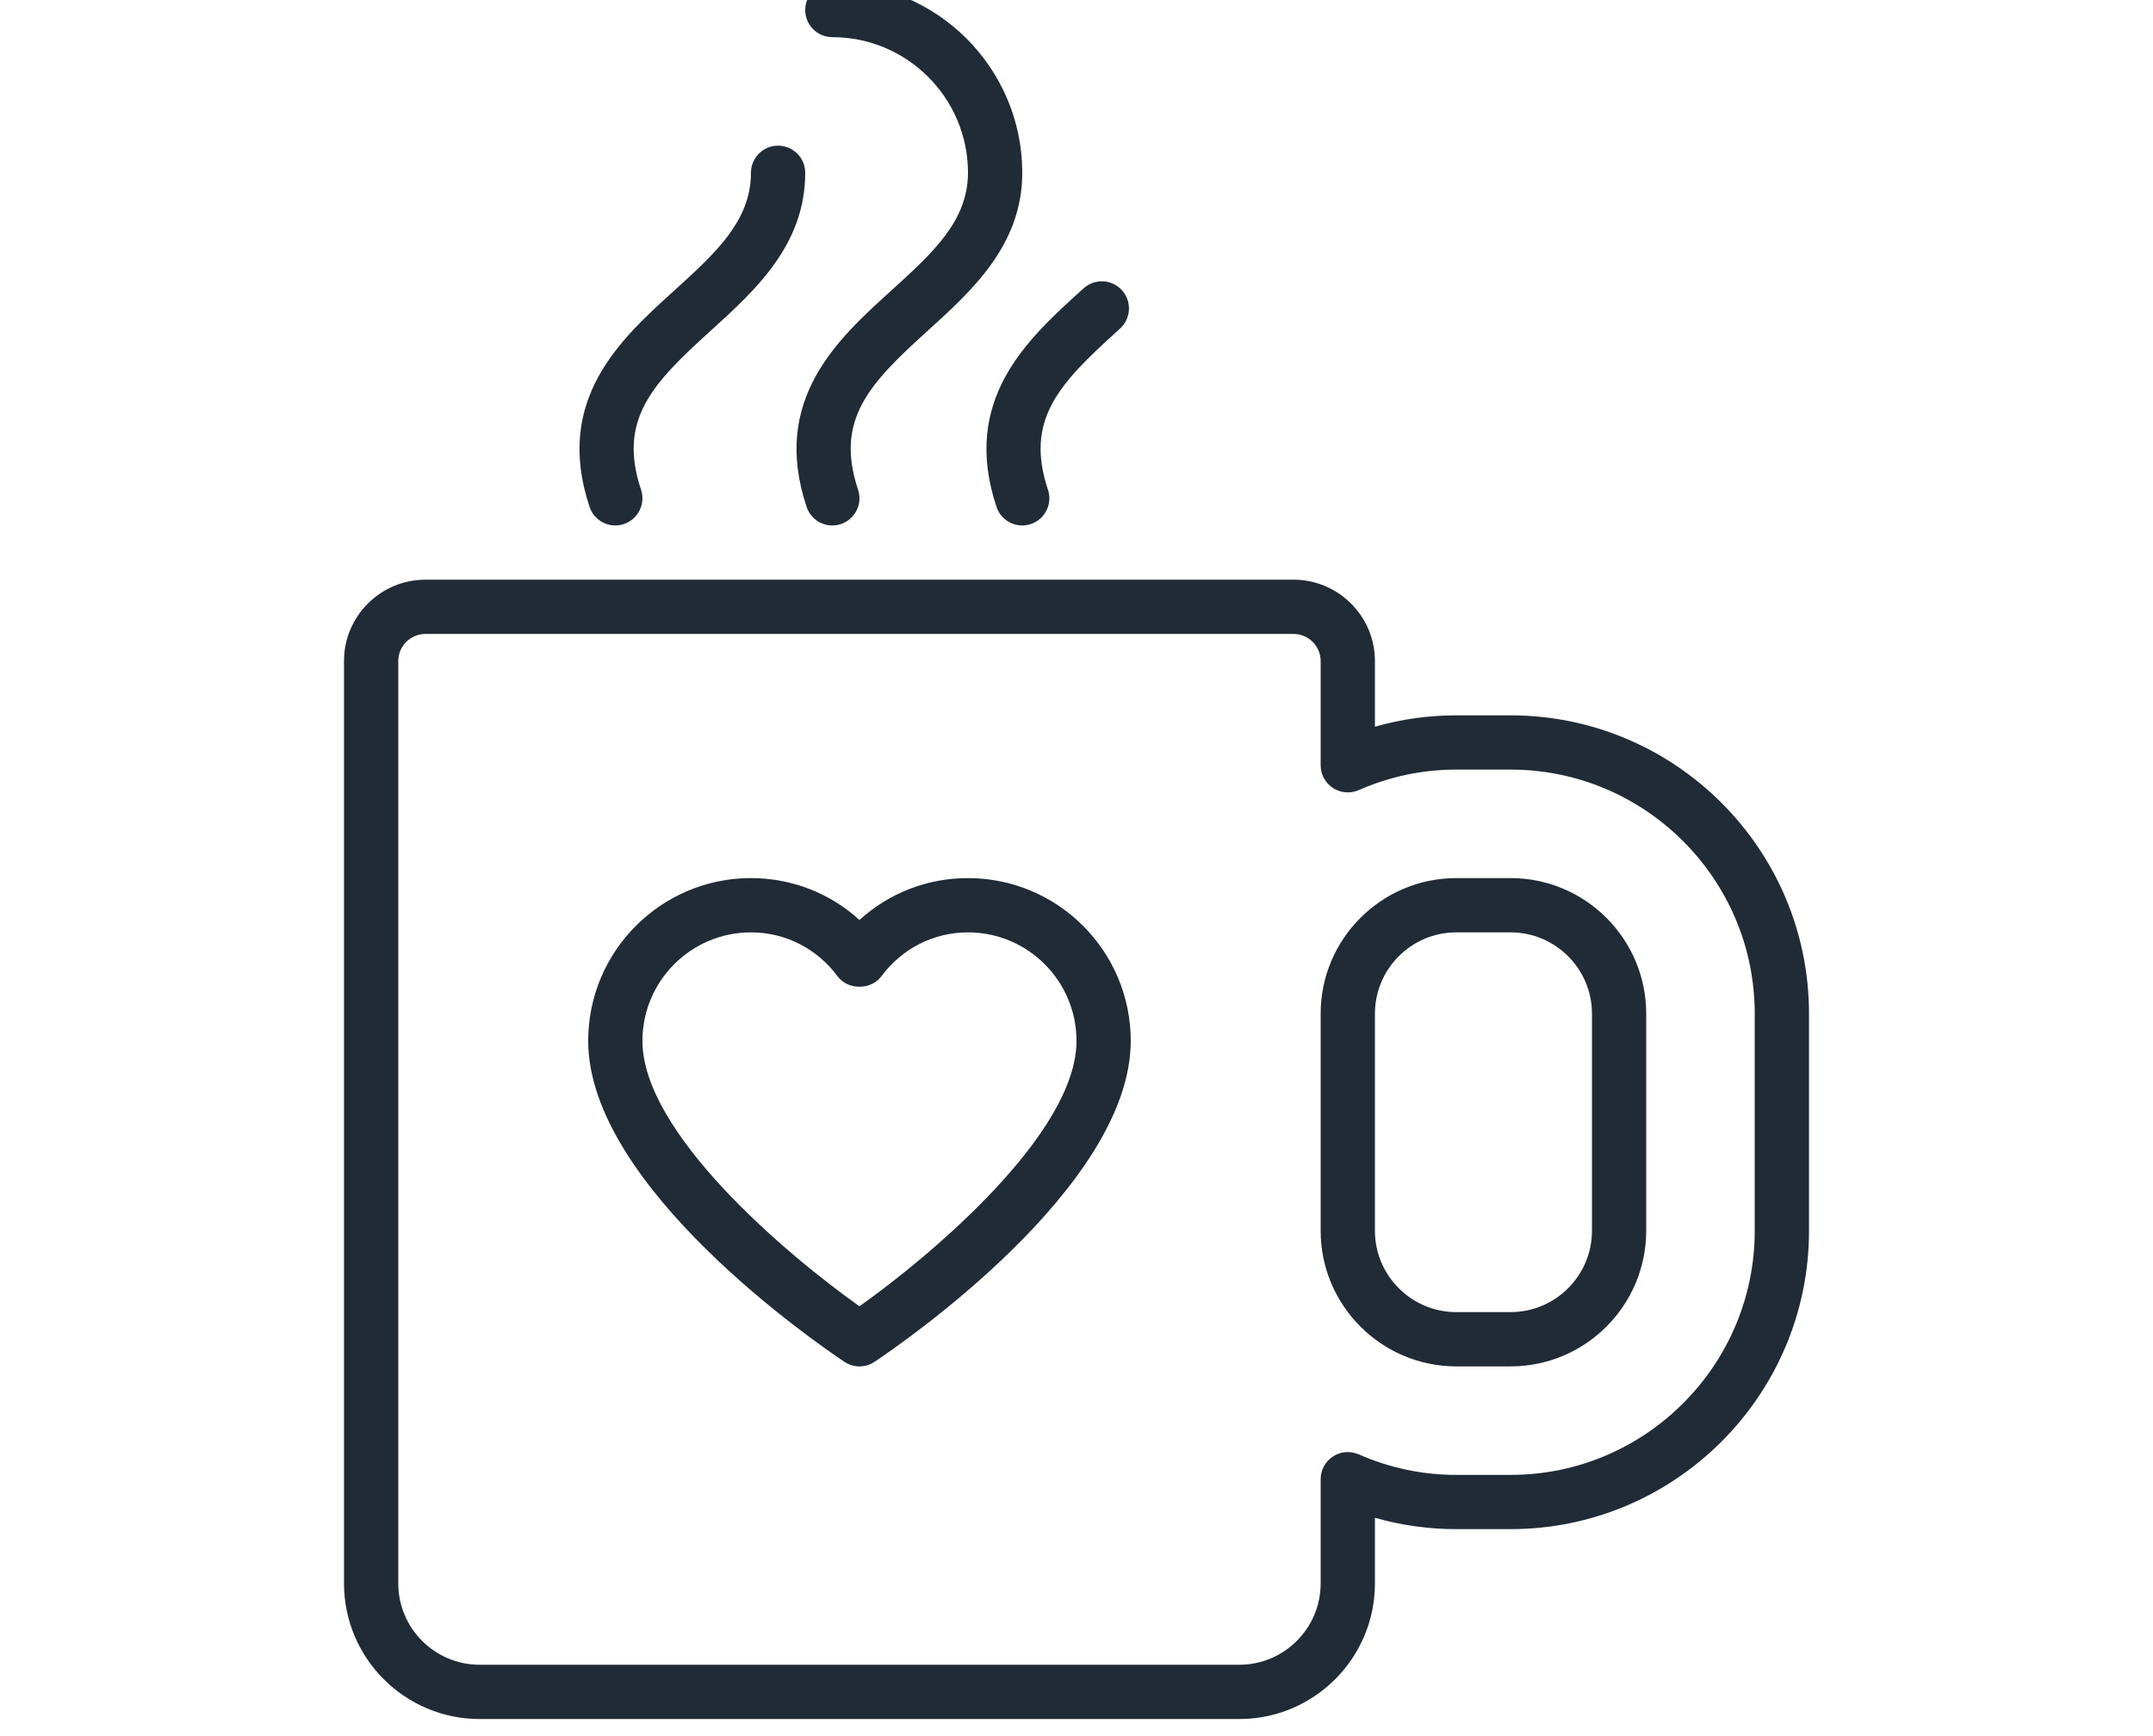 <?xml version="1.0" encoding="UTF-8"?>
<svg xmlns="http://www.w3.org/2000/svg" width="62" height="50" viewBox="0 0 62 50" fill="none">
  <g clip-path="url(#clip0_1775_66679)">
    <g clip-path="url(#clip1_1775_66679)">
      <path d="M27.875 25.289C26.702 25.289 25.603 25.72 24.75 26.495C23.897 25.72 22.798 25.289 21.625 25.289C19.04 25.289 16.938 27.391 16.938 29.977C16.938 34.18 23.561 38.717 24.316 39.22C24.448 39.308 24.599 39.352 24.75 39.352C24.901 39.352 25.052 39.308 25.184 39.22C25.938 38.717 32.562 34.18 32.562 29.977C32.562 27.391 30.46 25.289 27.875 25.289ZM24.75 37.621C22.669 36.145 18.5 32.637 18.5 29.977C18.5 28.253 19.902 26.852 21.625 26.852C22.613 26.852 23.523 27.314 24.123 28.121C24.418 28.517 25.082 28.517 25.377 28.121C25.977 27.314 26.887 26.852 27.875 26.852C29.598 26.852 31 28.253 31 29.977C31 32.633 26.83 36.144 24.75 37.621Z" fill="#212B36"></path>
      <path d="M43.5 25.289H41.938C39.784 25.289 38.031 27.041 38.031 29.195V35.445C38.031 37.599 39.784 39.352 41.938 39.352H43.5C45.654 39.352 47.406 37.599 47.406 35.445V29.195C47.406 27.041 45.654 25.289 43.5 25.289ZM43.5 37.789H41.938C40.645 37.789 39.594 36.737 39.594 35.445V29.195C39.594 27.903 40.645 26.852 41.938 26.852H43.5C44.792 26.852 45.844 27.903 45.844 29.195V35.445C45.844 36.737 44.792 37.789 43.5 37.789Z" fill="#212B36"></path>
      <path d="M43.5 20.602H41.938C41.138 20.602 40.355 20.712 39.594 20.929V19.039C39.594 17.747 38.542 16.695 37.25 16.695H12.25C10.958 16.695 9.906 17.747 9.906 19.039V45.602C9.906 47.755 11.659 49.508 13.812 49.508H35.688C37.841 49.508 39.594 47.755 39.594 45.602V43.712C40.355 43.929 41.138 44.039 41.938 44.039H43.5C48.238 44.039 52.094 40.184 52.094 35.445V29.195C52.094 24.457 48.238 20.602 43.5 20.602ZM50.531 35.445C50.531 39.322 47.377 42.477 43.5 42.477H41.938C40.967 42.477 40.021 42.278 39.126 41.885C38.883 41.78 38.605 41.802 38.385 41.947C38.164 42.091 38.031 42.337 38.031 42.601V45.602C38.031 46.894 36.98 47.945 35.688 47.945H13.812C12.52 47.945 11.469 46.894 11.469 45.602V19.039C11.469 18.609 11.819 18.258 12.25 18.258H37.25C37.681 18.258 38.031 18.609 38.031 19.039V22.04C38.031 22.303 38.164 22.549 38.385 22.694C38.605 22.838 38.884 22.862 39.126 22.756C40.021 22.363 40.967 22.164 41.938 22.164H43.5C47.377 22.164 50.531 25.319 50.531 29.195V35.445Z" fill="#212B36"></path>
      <path d="M23.969 1.07C26.123 1.07 27.875 2.823 27.875 4.977C27.875 6.366 26.849 7.295 25.663 8.371C24.119 9.77 22.198 11.511 23.228 14.598C23.337 14.926 23.642 15.133 23.969 15.133C24.05 15.133 24.134 15.12 24.216 15.092C24.624 14.956 24.846 14.513 24.71 14.104C24.038 12.086 25.032 11.051 26.711 9.529C27.989 8.371 29.438 7.059 29.438 4.977C29.438 1.961 26.984 -0.492 23.969 -0.492C23.537 -0.492 23.188 -0.142 23.188 0.289C23.188 0.72 23.537 1.07 23.969 1.07Z" fill="#212B36"></path>
      <path d="M17.719 15.133C17.8 15.133 17.884 15.12 17.966 15.092C18.374 14.956 18.596 14.513 18.46 14.104C17.788 12.086 18.782 11.051 20.461 9.529C21.739 8.371 23.188 7.059 23.188 4.977C23.188 4.545 22.838 4.195 22.406 4.195C21.974 4.195 21.625 4.545 21.625 4.977C21.625 6.366 20.599 7.295 19.413 8.371C17.869 9.77 15.948 11.511 16.978 14.598C17.087 14.926 17.392 15.133 17.719 15.133Z" fill="#212B36"></path>
      <path d="M28.697 14.599C28.805 14.926 29.11 15.133 29.437 15.133C29.519 15.133 29.602 15.12 29.684 15.093C30.093 14.956 30.315 14.514 30.178 14.104C29.506 12.087 30.501 11.051 32.18 9.53L32.255 9.462C32.574 9.172 32.598 8.678 32.308 8.358C32.018 8.038 31.523 8.015 31.205 8.304L31.13 8.371C29.587 9.771 27.667 11.512 28.697 14.599Z" fill="#212B36"></path>
    </g>
  </g>
  <defs>
    <clipPath id="clip0_1775_66679">
      <rect width="60.148" height="50" fill="white" transform="translate(0.926)"></rect>
    </clipPath>
    <clipPath id="clip1_1775_66679">
      <rect width="50" height="50" fill="white" transform="translate(6 -0.492)"></rect>
    </clipPath>
  </defs>
</svg>
